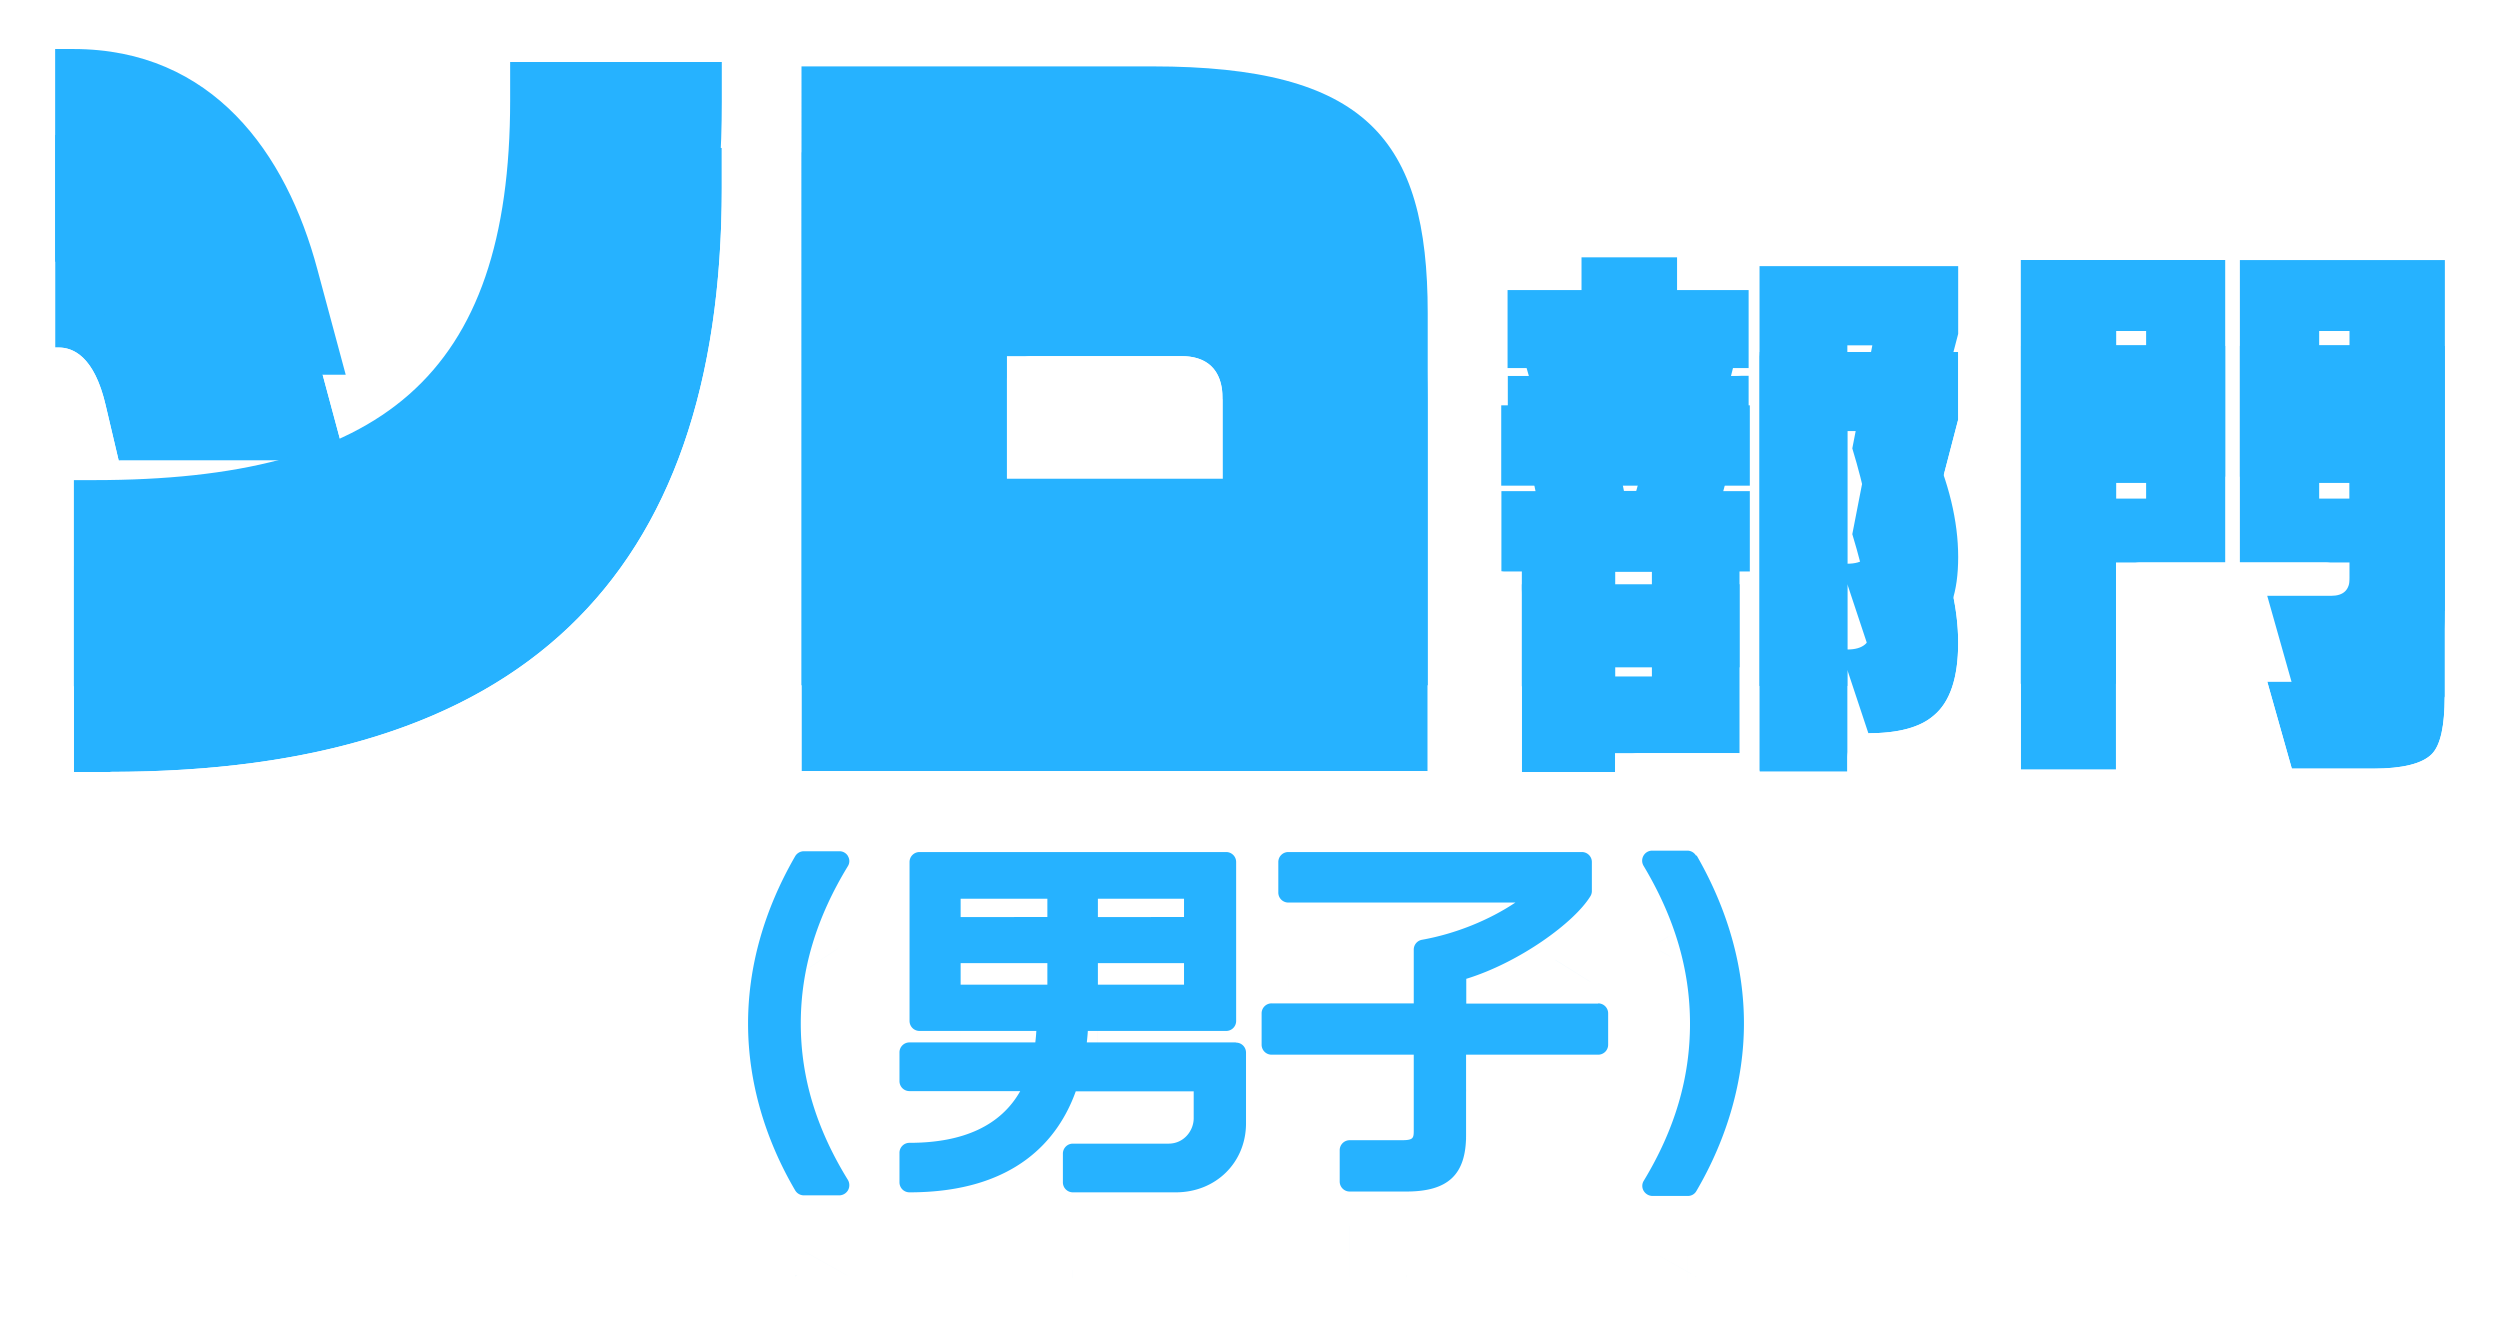 <svg xmlns="http://www.w3.org/2000/svg" width="153" height="82" fill="none" viewBox="0 0 153 82"><g filter="url(#a)"><path fill="#26b2ff" d="m7.266 22.946-.793-3.371c-.707-3.066-2.037-3.555-2.878-3.555h-.22V3h1.11c8.513 0 13.038 6.351 14.941 13.497l1.732 6.437H7.266zM6.729 42H4.522V29.383h1.244c17.478 0 25.455-6.266 25.455-23.232V3.794h12.953v2.443c0 24.025-12.466 35.75-37.433 35.75zm42.323-.049V4.063H70.52c13.038 0 16.856 4.397 16.856 15.096v22.78H49.052zm25.772-22.78c0-1.905-1.06-2.625-2.524-2.625H61.615v12.751h13.222V19.172z"/><path stroke="#fff" stroke-linejoin="round" stroke-width="3" d="M5.806 23.29a1.5 1.5 0 0 0 1.633 1.146l.018-.002h13.701a1.5 1.5 0 0 0 1.449-1.89l-1.731-6.433v-.002c-.995-3.732-2.7-7.368-5.37-10.09C12.8 3.26 9.16 1.5 4.484 1.5h-1.11a1.5 1.5 0 0 0-1.5 1.5v13.02a1.5 1.5 0 0 0 1.5 1.5h.22c.098 0 .247.015.45.21.241.232.65.812.966 2.182l.002.006zm.923 20.21q.098 0 .193-.012c12.604-.029 22.342-3.009 28.932-9.28 6.636-6.314 9.82-15.713 9.82-27.971V3.794a1.5 1.5 0 0 0-1.5-1.5H31.22a1.5 1.5 0 0 0-1.5 1.5V6.15c0 8.278-1.947 13.572-5.666 16.853-3.764 3.322-9.67 4.879-18.29 4.879H4.523a1.5 1.5 0 0 0-1.5 1.5V42a1.5 1.5 0 0 0 1.5 1.5zm40.823-1.549a1.5 1.5 0 0 0 1.693 1.488h38.13a1.5 1.5 0 0 0 1.5-1.5v-22.78c0-5.459-.959-9.775-4.01-12.652-3.02-2.848-7.74-3.944-14.346-3.944H49.052a1.5 1.5 0 0 0-1.5 1.5zm25.772-22.78q0 .099.013.193v8.433H63.115v-9.751H72.3c.507 0 .713.125.787.195.055.05.237.253.237.93Z"/></g><path fill="#26b2ff" d="m7.266 22.946-.793-3.371c-.707-3.066-2.037-3.555-2.878-3.555h-.22V3h1.11c8.513 0 13.038 6.351 14.941 13.497l1.732 6.437H7.266zM6.729 42H4.522V29.383h1.244c17.478 0 25.455-6.266 25.455-23.232V3.794h12.953v2.443c0 24.025-12.466 35.75-37.433 35.75zm42.323-.049V4.063H70.52c13.038 0 16.856 4.397 16.856 15.096v22.78H49.052zm25.772-22.78c0-1.905-1.06-2.625-2.524-2.625H61.615v12.751h13.222V19.172z"/><g filter="url(#b)"><path fill="#26b2ff" d="M107.089 29.724H91.875v-4.916h2.099q-.291-1.457-.546-2.282h-1.165v-4.775h4.526V15.75h5.847v2.001h4.38v4.775h-.958c-.194.808-.401 1.568-.595 2.282h1.626zm-.631 11.117h-7.619V42h-5.702V30.508h13.321zm-5.362-4.693V34.99h-2.245v1.158zm-1.711-11.352h.752c.255-.889.461-1.65.607-2.282h-1.832q.218.983.473 2.283m20.455 9.293c0 2.141-.497 3.628-1.504 4.459-.825.713-2.148 1.076-3.992 1.076l-1.286-3.873v6.226h-5.375v-25.69h12.157v4.143l-1.711 6.566q1.711 3.792 1.711 7.092m-6.782.41c.959 0 1.444-.41 1.444-1.241 0-1.346-.376-3.289-1.141-5.817l1.226-6.308h-1.529V34.51zm23.136-5.326h-6.697v12.675h-5.823V15.914h12.508v13.26zm-4.852-8.051v-.866h-1.832v.866zm0 4.143v-.96h-1.832v.96zm18.271 12.124c0 1.79-.255 2.96-.777 3.5-.582.596-1.783.9-3.603.9h-4.974l-1.505-5.325h3.907c.764 0 1.14-.362 1.14-1.1v-6.19h-6.721v-13.26h12.545v21.475zm-5.824-16.267v-.866h-1.856v.866zm0 4.143v-.96h-1.856v.96z"/><path stroke="#fff" stroke-linejoin="round" stroke-width="3" d="M114.558 41.977v-.854c1.889-.027 3.563-.414 4.746-1.43 1.514-1.259 2.036-3.308 2.036-5.604 0-2.31-.562-4.72-1.628-7.218l1.58-6.062q.048-.185.048-.378v-4.143a1.5 1.5 0 0 0-1.5-1.5h-12.157a1.5 1.5 0 0 0-1.499 1.463h-2.048v-.501a1.5 1.5 0 0 0-1.5-1.5h-5.847a1.5 1.5 0 0 0-1.5 1.5v.501h-3.026a1.5 1.5 0 0 0-1.5 1.5v4.775c0 .375.138.718.365.98a1.5 1.5 0 0 0-.753 1.302v4.916a1.5 1.5 0 0 0 1.262 1.48V42a1.5 1.5 0 0 0 1.5 1.5h5.702c.711 0 1.306-.495 1.461-1.159h5.928a1.5 1.5 0 0 0 1.455 1.136h5.375a1.5 1.5 0 0 0 1.5-1.5Zm21.636-11.304q.233 0 .443-.066.211.065.443.066h5.221v4.291h-3.547a1.502 1.502 0 0 0-1.443 1.908l1.504 5.325a1.5 1.5 0 0 0 1.444 1.092h4.974c.982 0 1.87-.08 2.631-.272.749-.187 1.489-.51 2.046-1.081l.004-.004c.538-.556.815-1.294.971-2 .15-.678.218-1.469.227-2.344q.013-.097.013-.199V15.914a1.5 1.5 0 0 0-1.5-1.5H137.08q-.235.001-.449.068a1.5 1.5 0 0 0-.449-.068h-12.508a1.5 1.5 0 0 0-1.5 1.5v25.934a1.5 1.5 0 0 0 1.5 1.5h5.823a1.5 1.5 0 0 0 1.5-1.5V30.673zm6.539 4.288h-.005z"/></g><path fill="#26b2ff" d="M107.089 29.724H91.875v-4.916h2.099q-.291-1.457-.546-2.282h-1.165v-4.775h4.526V15.75h5.847v2.001h4.38v4.775h-.958c-.194.808-.401 1.568-.595 2.282h1.626zm-.631 11.117h-7.619V42h-5.702V30.508h13.321zm-5.362-4.693V34.99h-2.245v1.158zm-1.711-11.352h.752c.255-.889.461-1.65.607-2.282h-1.832q.218.983.473 2.283m20.455 9.293c0 2.141-.497 3.628-1.504 4.459-.825.713-2.148 1.076-3.992 1.076l-1.286-3.873v6.226h-5.375v-25.69h12.157v4.143l-1.711 6.566q1.711 3.792 1.711 7.092m-6.782.41c.959 0 1.444-.41 1.444-1.241 0-1.346-.376-3.289-1.141-5.817l1.226-6.308h-1.529V34.51zm23.136-5.326h-6.697v12.675h-5.823V15.914h12.508v13.26zm-4.852-8.051v-.866h-1.832v.866zm0 4.143v-.96h-1.832v.96zm18.271 12.124c0 1.79-.255 2.96-.777 3.5-.582.596-1.783.9-3.603.9h-4.974l-1.505-5.325h3.907c.764 0 1.14-.362 1.14-1.1v-6.19h-6.721v-13.26h12.545v21.475zm-5.824-16.267v-.866h-1.856v.866zm0 4.143v-.96h-1.856v.96z"/><g filter="url(#c)"><mask id="d" width="67" height="28" x="42.781" y="49.059" fill="#000" maskUnits="userSpaceOnUse"><path fill="#fff" d="M42.781 49.059h67v28h-67z"/><path fill-rule="evenodd" d="M103.269 52.059a.62.62 0 0 1 .529.308l.037-.013c1.921 3.338 2.894 6.823 2.894 10.284s-1.01 7.008-2.906 10.247a.6.6 0 0 1-.53.308h-2.155a.64.64 0 0 1-.542-.308.58.58 0 0 1 0-.616c1.909-3.153 2.833-6.305 2.833-9.619 0-3.312-.936-6.478-2.845-9.668a.61.61 0 0 1 0-.615.6.6 0 0 1 .529-.308zm-51.908.037a.6.6 0 0 1 .541.307l-.012-.012a.58.58 0 0 1 0 .616c-1.934 3.178-2.882 6.33-2.882 9.631 0 3.3.948 6.43 2.882 9.57.11.197.123.43.012.628a.63.63 0 0 1-.541.32h-2.168a.62.62 0 0 1-.53-.308c-1.884-3.214-2.882-6.724-2.882-10.197 0-3.474.973-6.934 2.882-10.248a.62.62 0 0 1 .53-.307zm15.149 11.7h9.114l.012.012a.61.61 0 0 1 .616.616v4.323c0 2.402-1.848 4.225-4.299 4.225H65.66a.61.61 0 0 1-.616-.616v-1.75a.61.61 0 0 1 .616-.615h5.85c.948 0 1.54-.8 1.54-1.552v-1.65h-7.218c-1.047 2.919-3.67 6.183-10.173 6.183a.61.61 0 0 1-.616-.616v-1.798a.61.61 0 0 1 .616-.616c3.313 0 5.592-1.072 6.774-3.165h-6.774a.61.61 0 0 1-.616-.616v-1.75a.61.61 0 0 1 .616-.615h7.697c.025-.21.05-.443.062-.702h-7.143a.61.61 0 0 1-.616-.616v-9.717a.61.61 0 0 1 .616-.616h18.757a.61.61 0 0 1 .616.616v9.717a.61.61 0 0 1-.616.616h-8.46c-.013.234-.038.468-.062.702m5.948-3.535v-1.318h-5.271v1.318zm-5.271-5.259v1.121h5.271v-1.12zm-8.4 0v1.121h5.309v-1.12zm5.309 5.26v-1.319h-5.309v1.318zm33.721 1.157h-8.079v-1.515c3.215-.985 6.602-3.424 7.6-5.062a.6.6 0 0 0 .085-.32V52.76a.61.61 0 0 0-.615-.616H78.85a.61.61 0 0 0-.615.616v1.86a.61.61 0 0 0 .615.615h13.893c-1.626 1.084-3.658 1.91-5.715 2.279a.61.61 0 0 0-.505.603v3.289h-8.695a.61.61 0 0 0-.616.615v1.91a.61.61 0 0 0 .616.615h8.695v4.57c0 .541 0 .665-.763.665h-3.153a.61.61 0 0 0-.616.615v1.91a.61.61 0 0 0 .616.615h3.46c2.563 0 3.659-1.034 3.659-3.448v-4.927h8.08a.61.61 0 0 0 .615-.616v-1.909a.61.61 0 0 0-.616-.615z" clip-rule="evenodd"/></mask><path fill="#26b2ff" fill-rule="evenodd" d="M103.269 52.059a.62.62 0 0 1 .529.308l.037-.013c1.921 3.338 2.894 6.823 2.894 10.284s-1.01 7.008-2.906 10.247a.6.6 0 0 1-.53.308h-2.155a.64.64 0 0 1-.542-.308.58.58 0 0 1 0-.616c1.909-3.153 2.833-6.305 2.833-9.619 0-3.312-.936-6.478-2.845-9.668a.61.61 0 0 1 0-.615.6.6 0 0 1 .529-.308zm-51.908.037a.6.6 0 0 1 .541.307l-.012-.012a.58.58 0 0 1 0 .616c-1.934 3.178-2.882 6.33-2.882 9.631 0 3.3.948 6.43 2.882 9.57.11.197.123.43.012.628a.63.63 0 0 1-.541.32h-2.168a.62.62 0 0 1-.53-.308c-1.884-3.214-2.882-6.724-2.882-10.197 0-3.474.973-6.934 2.882-10.248a.62.62 0 0 1 .53-.307zm15.149 11.7h9.114l.012.012a.61.61 0 0 1 .616.616v4.323c0 2.402-1.848 4.225-4.299 4.225H65.66a.61.61 0 0 1-.616-.616v-1.75a.61.61 0 0 1 .616-.615h5.85c.948 0 1.54-.8 1.54-1.552v-1.65h-7.218c-1.047 2.919-3.67 6.183-10.173 6.183a.61.61 0 0 1-.616-.616v-1.798a.61.61 0 0 1 .616-.616c3.313 0 5.592-1.072 6.774-3.165h-6.774a.61.61 0 0 1-.616-.616v-1.75a.61.61 0 0 1 .616-.615h7.697c.025-.21.05-.443.062-.702h-7.143a.61.61 0 0 1-.616-.616v-9.717a.61.61 0 0 1 .616-.616h18.757a.61.61 0 0 1 .616.616v9.717a.61.61 0 0 1-.616.616h-8.46c-.013.234-.038.468-.062.702m5.948-3.535v-1.318h-5.271v1.318zm-5.271-5.259v1.121h5.271v-1.12zm-8.4 0v1.121h5.309v-1.12zm5.309 5.26v-1.319h-5.309v1.318zm33.721 1.157h-8.079v-1.515c3.215-.985 6.602-3.424 7.6-5.062a.6.6 0 0 0 .085-.32V52.76a.61.61 0 0 0-.615-.616H78.85a.61.61 0 0 0-.615.616v1.86a.61.61 0 0 0 .615.615h13.893c-1.626 1.084-3.658 1.91-5.715 2.279a.61.61 0 0 0-.505.603v3.289h-8.695a.61.61 0 0 0-.616.615v1.91a.61.61 0 0 0 .616.615h8.695v4.57c0 .541 0 .665-.763.665h-3.153a.61.61 0 0 0-.616.615v1.91a.61.61 0 0 0 .616.615h3.46c2.563 0 3.659-1.034 3.659-3.448v-4.927h8.08a.61.61 0 0 0 .615-.616v-1.909a.61.61 0 0 0-.616-.615z" clip-rule="evenodd"/><path fill="#fff" d="m103.798 52.367-2.572 1.543a3 3 0 0 0 3.521 1.303zm.037-.013 2.6-1.496a3 3 0 0 0-3.549-1.35zm-.012 20.531-2.589-1.516-.026.046zm-3.227 0L98.1 74.55zm0-.616-2.566-1.553-.007.01zm-.012-19.287 2.574-1.54-.002-.003zm0-.615 2.614 1.47.033-.059zm-48.682.036-2.12 2.122a3 3 0 0 0 4.735-3.592zm-.012-.012 2.121-2.121a3 3 0 0 0-4.617 3.785zm0 .616 2.563 1.56.01-.017zm0 19.2 2.615-1.47-.06-.102zm.012.629 2.615 1.47zm-3.239.012-2.588 1.517.016.027zm0-20.445-2.572-1.543-.027.046zm26.96 11.393 2.122-2.121a3 3 0 0 0-2.121-.879zm-9.114 0-2.983-.314a3 3 0 0 0 2.983 3.314zm9.127.012-2.121 2.122a3 3 0 0 0 2.12.878zm-2.587 2.98h3a3 3 0 0 0-3-3zm-7.217 0v-3a3 3 0 0 0-2.824 1.988zm-3.4-.011 2.613 1.475a3 3 0 0 0-2.612-4.475zm.924-2.981v3a3 3 0 0 0 2.98-2.65zm.062-.702 2.997.143a3 3 0 0 0-2.997-3.143zm3.153 0v-3a3 3 0 0 0-2.996 2.842zm5.887-4.15h3a3 3 0 0 0-3-3zm0 1.317v3a3 3 0 0 0 3-3zm-5.271-1.318v-3a3 3 0 0 0-3 3zm0 1.318h-3a3 3 0 0 0 3 3zm0-4.138h-3a3 3 0 0 0 3 3zm0-1.12v-3a3 3 0 0 0-3 3zm5.271 1.12v3a3 3 0 0 0 3-3zm0-1.12h3a3 3 0 0 0-3-3zm-13.67 1.12h-3a3 3 0 0 0 3 3zm0-1.12v-3a3 3 0 0 0-3 3zm5.308 1.12v3a3 3 0 0 0 3-3zm0-1.12h3a3 3 0 0 0-3-3zm0 3.94h3a3 3 0 0 0-3-3zm0 1.318v3a3 3 0 0 0 3-3zm-5.309-1.318v-3a3 3 0 0 0-3 3zm0 1.318h-3a3 3 0 0 0 3 3zm30.951 1.158h-3a3 3 0 0 0 3 3zm8.08 0v3a3 3 0 0 0 2.121-5.121zm-8.08-1.515-.88-2.868a3 3 0 0 0-2.12 2.868zm7.6-5.062-2.545-1.59-.018.03zm-4.595.394 1.664 2.496a3 3 0 0 0-1.664-5.496zm-5.715 2.279.494 2.959.037-.007zm-.505 3.892v3a3 3 0 0 0 3-3zm0 3.14h3a3 3 0 0 0-3-3zm3.203 0v-3a3 3 0 0 0-3 3zm8.08-3.14v-3a3 3 0 0 0-2.123 5.12zm8.565-10.584a3.62 3.62 0 0 0-3.102-1.764v6a2.38 2.38 0 0 1-2.043-1.149zm-3.485-1.315-.037.012 1.898 5.693.037-.013zm6.843 13.13c0-4.037-1.137-8.034-3.294-11.78l-5.2 2.993c1.686 2.929 2.494 5.903 2.494 8.787zm-3.317 11.763c2.14-3.656 3.317-7.721 3.317-11.763h-6c0 2.88-.842 5.909-2.495 8.731zm-3.119 1.792c1.276 0 2.488-.67 3.145-1.837l-5.23-2.941a2.4 2.4 0 0 1 2.085-1.222zm-2.155 0h2.155v-6h-2.155zM98.1 74.55c.564.847 1.61 1.644 3.038 1.644v-6c.431 0 .854.12 1.218.335.35.208.586.469.736.693zm-.076-3.823c-.612 1.02-.787 2.529.076 3.823l4.992-3.328c.617.925.467 1.942.076 2.592zm2.405-8.075c0 2.709-.743 5.33-2.4 8.065l5.133 3.107c2.162-3.57 3.267-7.256 3.267-11.172zm-2.42-8.128c1.668 2.786 2.42 5.425 2.42 8.127h6c0-3.923-1.121-7.615-3.271-11.208zm-.04-3.627a3.61 3.61 0 0 0 .042 3.63l5.145-3.087c.477.794.428 1.713.042 2.398zm3.144-1.837c-1.271 0-2.53.683-3.176 1.896l5.294 2.823a2.4 2.4 0 0 1-2.118 1.28zm2.156 0h-2.156v6h2.156zm-48.752 1.874a3.6 3.6 0 0 0-3.157-1.837v6a2.4 2.4 0 0 1-2.072-1.222zm-4.748 3.58.012.012 4.243-4.243-.013-.012zm4.694.037c.611-1.02.786-2.528-.077-3.823l-4.992 3.328a2.42 2.42 0 0 1-.076-2.592zm-2.455 8.088c0-2.679.758-5.299 2.445-8.072l-5.126-3.119c-2.18 3.583-3.319 7.269-3.319 11.191zm2.437 7.997c-1.681-2.73-2.437-5.32-2.437-7.997h-6c0 3.925 1.14 7.591 3.328 11.143zm.072 3.672c.687-1.222.546-2.577-.012-3.57l-5.23 2.942a2.37 2.37 0 0 1 .013-2.314zm-3.157 1.85a3.63 3.63 0 0 0 3.157-1.85l-5.23-2.942a2.37 2.37 0 0 1 2.074-1.209zm-2.167 0h2.168v-6h-2.168zm-3.102-1.765a3.62 3.62 0 0 0 3.102 1.764v-6c.923 0 1.66.511 2.043 1.149zM42.78 62.65c0 4.05 1.163 8.079 3.294 11.714l5.176-3.034c-1.637-2.793-2.47-5.784-2.47-8.68zm3.283-11.745C43.919 54.627 42.78 58.6 42.78 62.65h6c0-2.896.808-5.845 2.482-8.75zm3.129-1.81a3.62 3.62 0 0 0-3.102 1.764l5.145 3.087a2.38 2.38 0 0 1-2.043 1.148zm2.168 0h-2.168v6h2.168zm24.263 11.7H66.51v6h9.114zm2.133.891-.012-.012-4.243 4.242.013.013zm1.495 2.737a3.61 3.61 0 0 0-3.616-3.616v6a2.39 2.39 0 0 1-2.384-2.384zm0 4.323v-4.323h-6v4.323zm-7.299 7.225c4.062 0 7.299-3.12 7.299-7.225h-6c0 .7-.459 1.225-1.299 1.225zm-6.293 0h6.293v-6H65.66zm-3.616-3.616a3.61 3.61 0 0 0 3.616 3.616v-6a2.39 2.39 0 0 1 2.384 2.384zm0-1.75v1.75h6v-1.75zm3.616-3.615a3.61 3.61 0 0 0-3.616 3.616h6a2.39 2.39 0 0 1-2.384 2.384zm5.85 0h-5.85v6h5.85zm-1.46 1.448c0-.38.136-.707.362-.956a1.5 1.5 0 0 1 1.098-.492v6c2.877 0 4.54-2.43 4.54-4.552zm0-1.65v1.65h6v-1.65zm-4.218 3h7.217v-6h-7.217zM55.66 75.972c3.772 0 6.71-.956 8.914-2.584 2.19-1.616 3.411-3.714 4.083-5.586l-5.648-2.026c-.375 1.046-.989 2.04-1.998 2.785-.994.734-2.62 1.41-5.351 1.41zm-3.616-3.616a3.61 3.61 0 0 0 3.616 3.616v-6a2.39 2.39 0 0 1 2.384 2.384zm0-1.798v1.798h6v-1.798zm3.616-3.616a3.61 3.61 0 0 0-3.616 3.616h6a2.39 2.39 0 0 1-2.384 2.384zm4.162-1.64c-.46.814-1.48 1.64-4.162 1.64v6c3.943 0 7.482-1.318 9.386-4.69zm-4.162 4.474h6.774v-6H55.66zm-3.616-3.615a3.61 3.61 0 0 0 3.616 3.615v-6a2.39 2.39 0 0 1 2.384 2.385zm0-1.75v1.75h6v-1.75zm3.616-3.615a3.61 3.61 0 0 0-3.616 3.616h6a2.39 2.39 0 0 1-2.384 2.384zm7.697 0H55.66v6h7.697zm-2.934 2.155a7 7 0 0 1-.045.494l5.959.702c.028-.236.061-.55.079-.91zm-4.147 3.143h7.143v-6h-7.143zm-3.616-3.616a3.61 3.61 0 0 0 3.616 3.616v-6a2.39 2.39 0 0 1 2.384 2.384zm0-9.717v9.717h6v-9.717zm3.616-3.616a3.61 3.61 0 0 0-3.616 3.616h6a2.39 2.39 0 0 1-2.384 2.384zm18.757 0H56.275v6h18.757zm3.616 3.616a3.61 3.61 0 0 0-3.616-3.616v6a2.39 2.39 0 0 1-2.384-2.384zm0 9.717v-9.717h-6v9.717zm-3.616 3.616a3.61 3.61 0 0 0 3.616-3.616h-6a2.39 2.39 0 0 1 2.384-2.384zm-8.46 0h8.46v-6h-8.46zm2.921-1.984c.023-.22.057-.533.074-.858l-5.992-.316a10 10 0 0 1-.049.546zm-.035-5.167v1.318h6v-1.318zm-2.271 3h5.271v-6h-5.271zm3-1.682v-1.318h-6v1.318zm2.271-3h-5.271v6h5.271zm-2.271-1.138v-1.12h-6v1.12zm2.271-3h-5.271v6h5.271zm-3 1.88v1.12h6v-1.12zm-2.271 3h5.271v-6h-5.271zm-5.4-1.88v-1.12h-6v1.12zm2.309-3h-5.309v6h5.309zm-3 1.88v1.12h6v-1.12zm-2.309 3h5.309v-6h-5.309zm2.309.94v1.318h6v-1.318zm-2.309 3h5.309v-6h-5.309zm3-1.682v-1.318h-6v1.318zm2.309-3h-5.309v6h5.309zm25.642 7.158h8.08v-6h-8.08zm-3-4.515v1.515h6v-1.515zm8.037-6.622c-.167.274-.845 1.003-2.098 1.858-1.178.805-2.557 1.51-3.818 1.896l1.758 5.736c1.954-.598 3.875-1.606 5.443-2.676 1.494-1.02 3.008-2.33 3.84-3.693zm-.352 1.24c0-.331.076-.799.37-1.27l5.088 3.18a3.6 3.6 0 0 0 .542-1.91zm0-1.761v1.76h6v-1.76zm2.385 2.384a2.39 2.39 0 0 1-2.385-2.384h6a3.61 3.61 0 0 0-3.615-3.616zm-17.958 0h17.958v-6H78.85zm2.385-2.384a2.39 2.39 0 0 1-2.385 2.384v-6a3.61 3.61 0 0 0-3.615 3.616zm0 1.86v-1.86h-6v1.86zm-2.385-2.385a2.39 2.39 0 0 1 2.385 2.384h-6a3.61 3.61 0 0 0 3.615 3.616zm13.893 0H78.851v6h13.892zm-5.184 8.231c2.454-.44 4.874-1.418 6.848-2.735L91.08 52.74c-1.277.851-2.922 1.524-4.581 1.822zm1.964-2.349a2.39 2.39 0 0 1-2.001 2.356l-.987-5.918a3.61 3.61 0 0 0-3.012 3.562zm0 3.289v-3.289h-6v3.289zm-11.695 3h8.695v-6h-8.695zm2.384-2.385a2.39 2.39 0 0 1-2.384 2.385v-6a3.61 3.61 0 0 0-3.616 3.615zm0 1.91v-1.91h-6v1.91zm-2.384-2.385a2.39 2.39 0 0 1 2.384 2.384h-6a3.61 3.61 0 0 0 3.616 3.616zm8.695 0h-8.695v6h8.695zm3 7.57v-4.57h-6v4.57zm-3.763 3.665c.226 0 .599-.006.991-.079a3.4 3.4 0 0 0 1.832-.963 3.33 3.33 0 0 0 .901-1.887c.046-.334.04-.677.04-.736h-6c0 .211-.007.087.015-.072.028-.208.147-.874.734-1.48a2.6 2.6 0 0 1 1.379-.76c.177-.033.263-.023.108-.023zm-3.153 0h3.153v-6h-3.153zm2.384-2.385a2.39 2.39 0 0 1-2.384 2.385v-6a3.61 3.61 0 0 0-3.616 3.615zm0 1.91v-1.91h-6v1.91zm-2.384-2.385a2.39 2.39 0 0 1 2.384 2.385h-6a3.61 3.61 0 0 0 3.616 3.615zm3.46 0h-3.46v6h3.46zm.659-.448c0 .391-.047.574-.063.624-.008.026.022-.07.136-.177.11-.103.177-.106.083-.079-.111.033-.36.08-.814.08v6c1.59 0 3.435-.304 4.848-1.636 1.453-1.37 1.81-3.218 1.81-4.812zm0-4.927v4.927h6v-4.927zm11.08-3h-8.08v6h8.08zm-2.385 2.384a2.39 2.39 0 0 1 2.384-2.384v6a3.61 3.61 0 0 0 3.616-3.616zm0-1.909v1.91h6v-1.91zm2.384 2.385a2.39 2.39 0 0 1-2.384-2.385h6a3.61 3.61 0 0 0-3.616-3.615zm2.134-5.11-.012-.011-4.244 4.242.013.012z" mask="url(#d)"/></g><path fill="#26b2ff" d="M51.902 52.404a.6.6 0 0 0-.541-.308h-2.168a.62.62 0 0 0-.53.308c-1.909 3.313-2.882 6.773-2.882 10.247 0 3.473.998 6.983 2.882 10.197a.62.62 0 0 0 .53.308h2.168a.63.63 0 0 0 .541-.32.64.64 0 0 0-.012-.628c-1.934-3.14-2.882-6.269-2.882-9.57 0-3.3.948-6.453 2.882-9.63a.58.58 0 0 0 0-.617zm23.725 11.392h-9.114c.025-.234.05-.468.062-.702h8.461a.61.61 0 0 0 .616-.616V52.76a.61.61 0 0 0-.616-.615H56.28a.61.61 0 0 0-.616.615v9.718c0 .345.27.616.616.616h7.143a10 10 0 0 1-.062.702h-7.697a.61.61 0 0 0-.616.616v1.748c0 .345.27.616.616.616h6.774c-1.183 2.094-3.461 3.165-6.774 3.165a.61.61 0 0 0-.616.616v1.798c0 .345.27.616.616.616 6.503 0 9.126-3.264 10.173-6.183h7.217v1.65c0 .752-.591 1.553-1.54 1.553h-5.85a.61.61 0 0 0-.615.615v1.75a.61.61 0 0 0 .615.615h6.294c2.45 0 4.298-1.823 4.298-4.224v-4.323a.61.61 0 0 0-.615-.616zm-3.165-4.853v1.318h-5.271v-1.318zm-5.271-2.82v-1.121h5.271v1.12zm-8.4 0v-1.121h5.308v1.12zm5.308 2.82v1.318h-5.308v-1.318zm33.717 2.476h-8.08v-1.515c3.215-.986 6.602-3.424 7.6-5.062a.6.6 0 0 0 .086-.32V52.76a.61.61 0 0 0-.616-.615H78.849a.61.61 0 0 0-.616.615v1.86a.61.61 0 0 0 .616.616h13.893c-1.626 1.084-3.658 1.909-5.715 2.278a.61.61 0 0 0-.505.604v3.288h-8.695a.61.61 0 0 0-.616.616v1.91a.61.61 0 0 0 .616.615h8.695v4.57c0 .541 0 .664-.764.664h-3.153a.61.61 0 0 0-.615.616v1.91a.61.61 0 0 0 .615.615h3.461c2.562 0 3.658-1.035 3.658-3.449v-4.926h8.08a.61.61 0 0 0 .615-.616v-1.909a.61.61 0 0 0-.615-.616zm5.982-9.052a.62.62 0 0 0-.53-.308h-2.155a.61.61 0 0 0-.53.308.61.61 0 0 0 0 .615c1.909 3.19 2.845 6.355 2.845 9.669s-.924 6.465-2.833 9.618a.59.59 0 0 0 0 .616.64.64 0 0 0 .542.308h2.156c.221 0 .418-.11.529-.308 1.897-3.239 2.907-6.786 2.907-10.247 0-3.46-.973-6.946-2.894-10.284z"/><ellipse cx="52.5" cy="61.5" fill="#fff" rx="1.875" ry="4.5"/><ellipse cx="80.625" cy="58.125" fill="#fff" rx="4.5" ry="1.875"/><ellipse cx="79.5" cy="67.875" fill="#fff" rx="1.875" ry="2.625"/><ellipse cx="99.375" cy="58.125" fill="#fff" rx="2.25" ry="1.875"/><defs><filter id="a" width="90" height="50.25" x=".375" y="0" color-interpolation-filters="sRGB" filterUnits="userSpaceOnUse"><feFlood flood-opacity="0" result="BackgroundImageFix"/><feColorMatrix in="SourceAlpha" result="hardAlpha" values="0 0 0 0 0 0 0 0 0 0 0 0 0 0 0 0 0 0 127 0"/><feOffset dy="5.25"/><feComposite in2="hardAlpha" operator="out"/><feColorMatrix values="0 0 0 0 0.866 0 0 0 0 0.866 0 0 0 0 0.924 0 0 0 1 0"/><feBlend in2="BackgroundImageFix" result="effect1_dropShadow_3648_31893"/><feBlend in="SourceGraphic" in2="effect1_dropShadow_3648_31893" result="shape"/></filter><filter id="b" width="63.75" height="37.5" x="88.875" y="12.75" color-interpolation-filters="sRGB" filterUnits="userSpaceOnUse"><feFlood flood-opacity="0" result="BackgroundImageFix"/><feColorMatrix in="SourceAlpha" result="hardAlpha" values="0 0 0 0 0 0 0 0 0 0 0 0 0 0 0 0 0 0 127 0"/><feOffset dy="5.25"/><feComposite in2="hardAlpha" operator="out"/><feColorMatrix values="0 0 0 0 0.866 0 0 0 0 0.866 0 0 0 0 0.924 0 0 0 1 0"/><feBlend in2="BackgroundImageFix" result="effect1_dropShadow_3648_31893"/><feBlend in="SourceGraphic" in2="effect1_dropShadow_3648_31893" result="shape"/></filter><filter id="c" width="66.945" height="32.385" x="42.781" y="49.059" color-interpolation-filters="sRGB" filterUnits="userSpaceOnUse"><feFlood flood-opacity="0" result="BackgroundImageFix"/><feColorMatrix in="SourceAlpha" result="hardAlpha" values="0 0 0 0 0 0 0 0 0 0 0 0 0 0 0 0 0 0 127 0"/><feOffset dy="5.25"/><feComposite in2="hardAlpha" operator="out"/><feColorMatrix values="0 0 0 0 0.867 0 0 0 0 0.867 0 0 0 0 0.925 0 0 0 1 0"/><feBlend in2="BackgroundImageFix" result="effect1_dropShadow_3648_31893"/><feBlend in="SourceGraphic" in2="effect1_dropShadow_3648_31893" result="shape"/></filter></defs></svg>